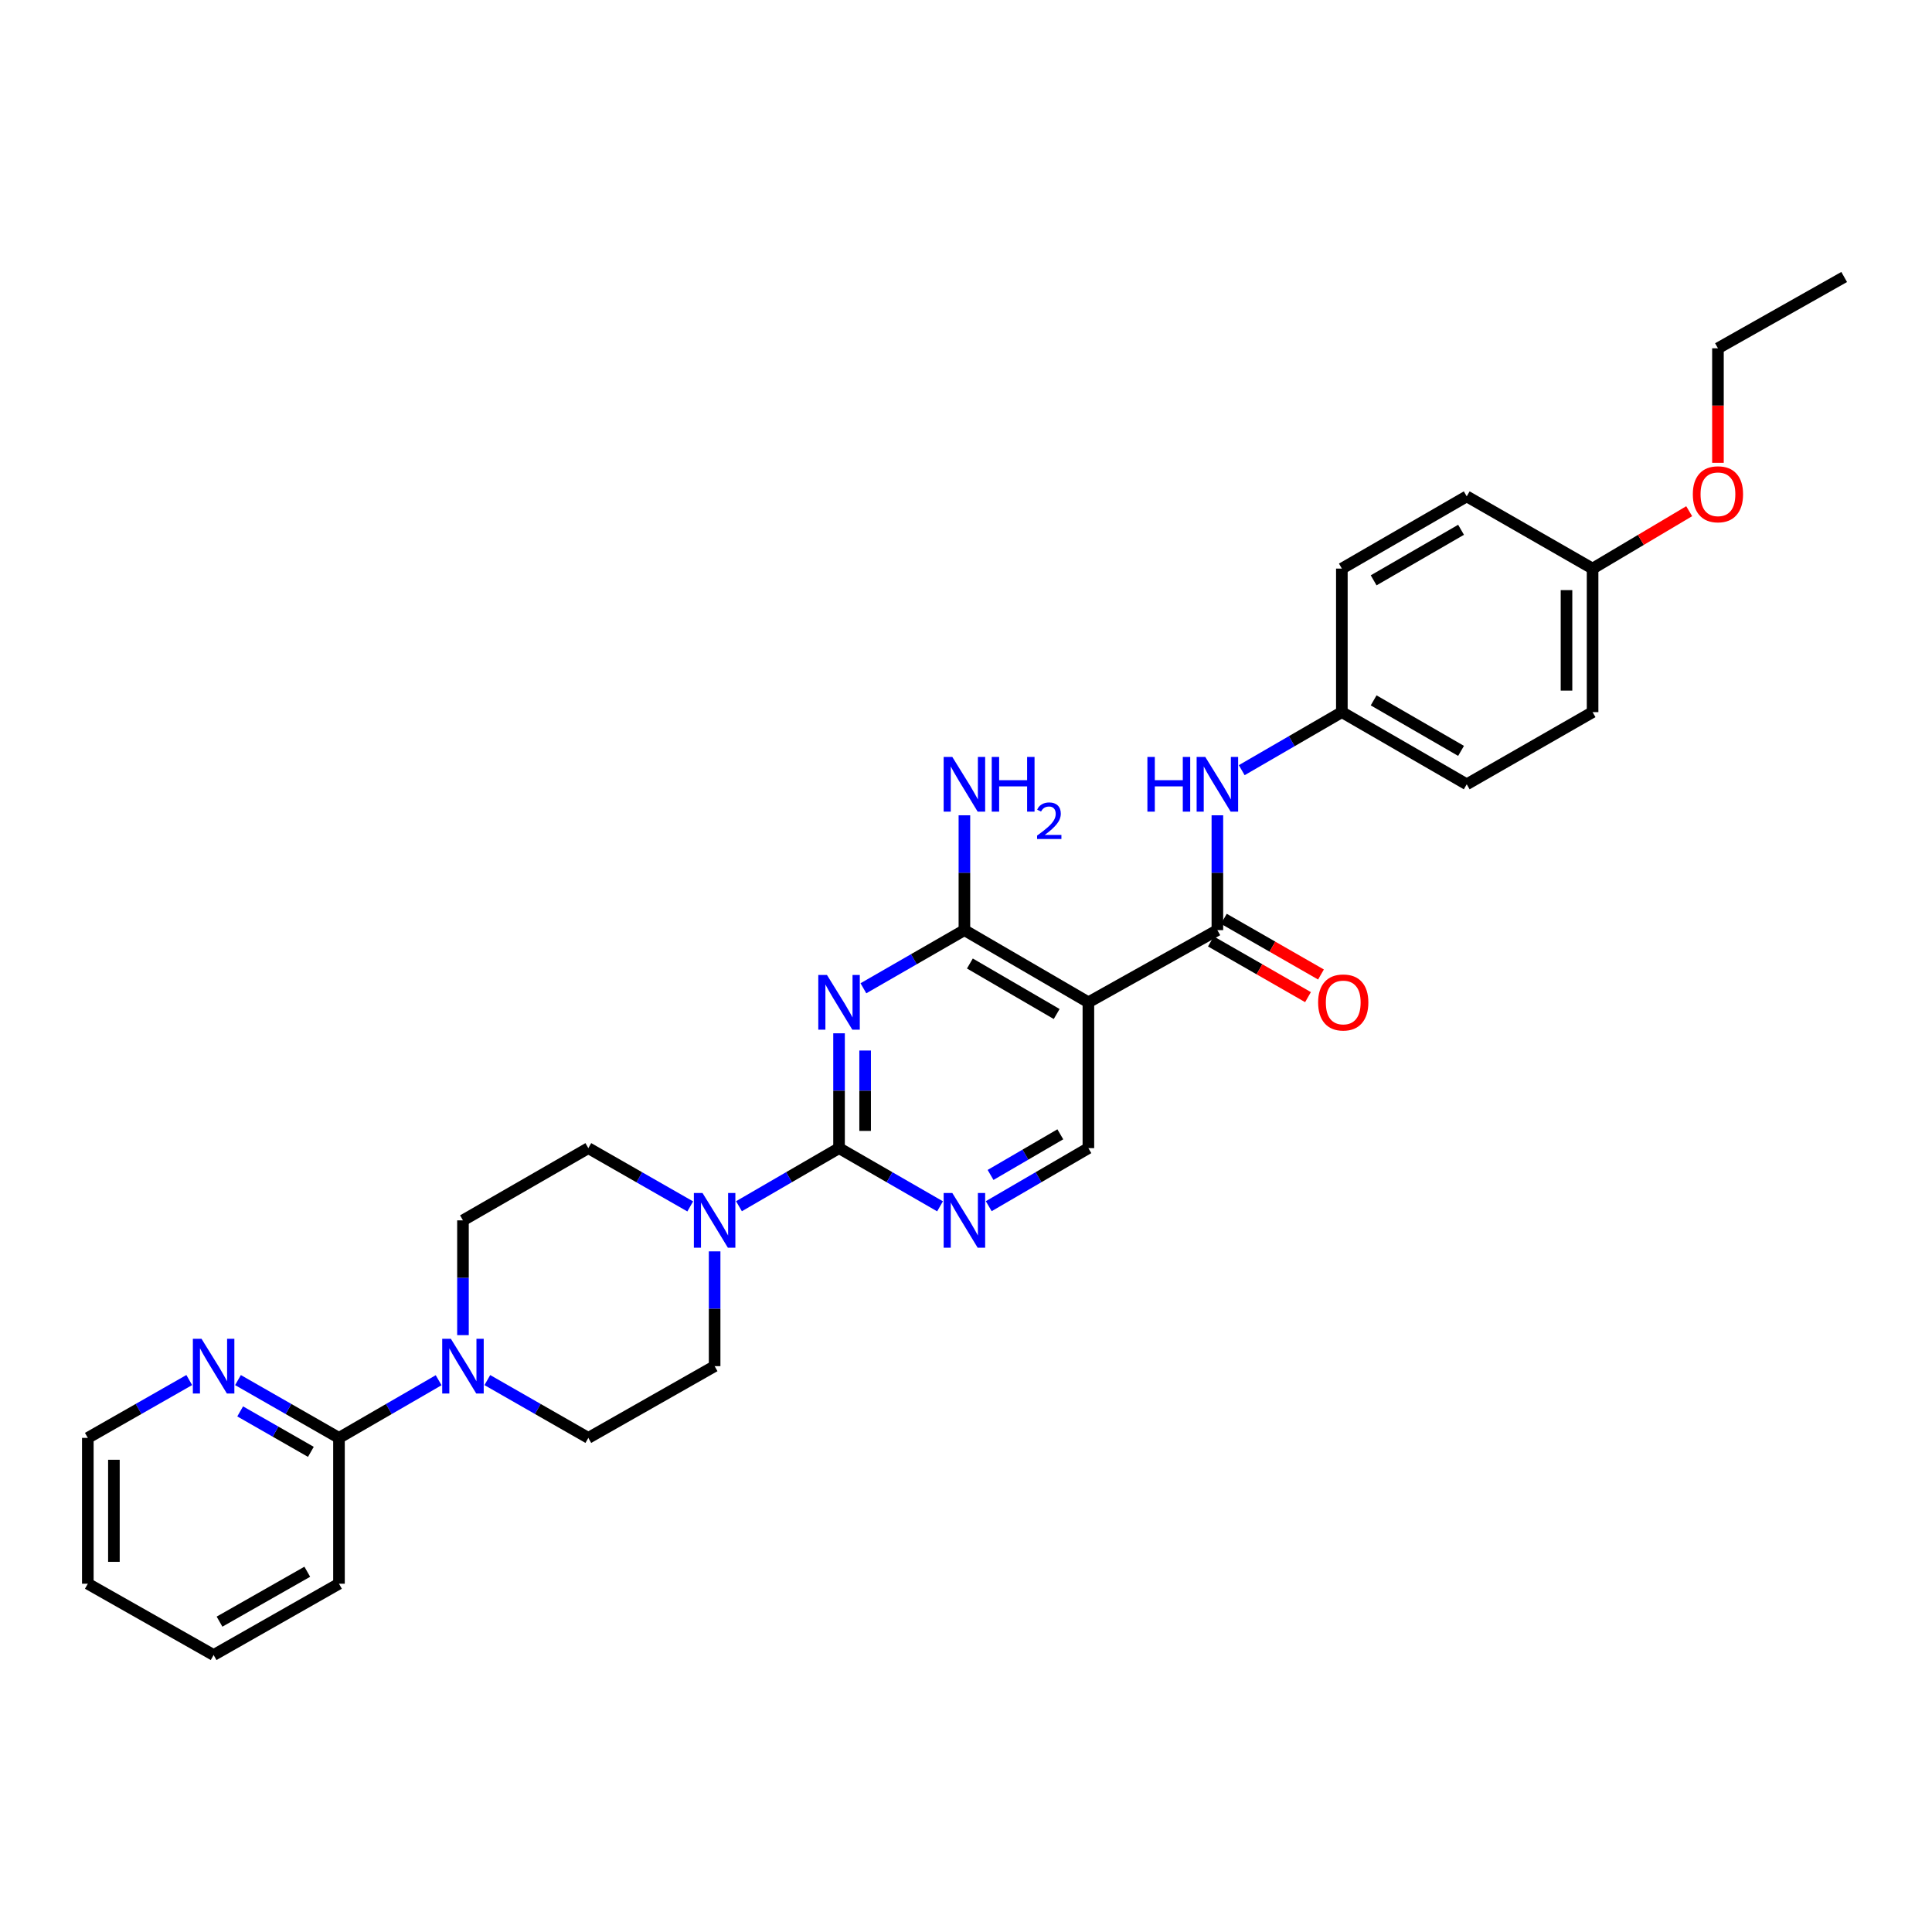 <?xml version='1.0' encoding='iso-8859-1'?>
<svg version='1.1' baseProfile='full'
              xmlns='http://www.w3.org/2000/svg'
                      xmlns:rdkit='http://www.rdkit.org/xml'
                      xmlns:xlink='http://www.w3.org/1999/xlink'
                  xml:space='preserve'
width='1000px' height='1000px' viewBox='0 0 1000 1000'>
<!-- END OF HEADER -->
<rect style='opacity:1.0;fill:#FFFFFF;stroke:none' width='1000' height='1000' x='0' y='0'> </rect>
<path class='bond-0' d='M 434.287,534.836 L 434.287,564.556' style='fill:none;fill-rule:evenodd;stroke:#0000FF;stroke-width:6px;stroke-linecap:butt;stroke-linejoin:miter;stroke-opacity:1' />
<path class='bond-0' d='M 434.287,564.556 L 434.287,594.275' style='fill:none;fill-rule:evenodd;stroke:#000000;stroke-width:6px;stroke-linecap:butt;stroke-linejoin:miter;stroke-opacity:1' />
<path class='bond-0' d='M 447.788,543.752 L 447.788,564.556' style='fill:none;fill-rule:evenodd;stroke:#0000FF;stroke-width:6px;stroke-linecap:butt;stroke-linejoin:miter;stroke-opacity:1' />
<path class='bond-0' d='M 447.788,564.556 L 447.788,585.36' style='fill:none;fill-rule:evenodd;stroke:#000000;stroke-width:6px;stroke-linecap:butt;stroke-linejoin:miter;stroke-opacity:1' />
<path class='bond-2' d='M 446.899,511.529 L 473.037,496.482' style='fill:none;fill-rule:evenodd;stroke:#0000FF;stroke-width:6px;stroke-linecap:butt;stroke-linejoin:miter;stroke-opacity:1' />
<path class='bond-2' d='M 473.037,496.482 L 499.175,481.436' style='fill:none;fill-rule:evenodd;stroke:#000000;stroke-width:6px;stroke-linecap:butt;stroke-linejoin:miter;stroke-opacity:1' />
<path class='bond-4' d='M 434.287,594.275 L 408.388,609.309' style='fill:none;fill-rule:evenodd;stroke:#000000;stroke-width:6px;stroke-linecap:butt;stroke-linejoin:miter;stroke-opacity:1' />
<path class='bond-4' d='M 408.388,609.309 L 382.488,624.344' style='fill:none;fill-rule:evenodd;stroke:#0000FF;stroke-width:6px;stroke-linecap:butt;stroke-linejoin:miter;stroke-opacity:1' />
<path class='bond-5' d='M 434.287,594.275 L 460.425,609.334' style='fill:none;fill-rule:evenodd;stroke:#000000;stroke-width:6px;stroke-linecap:butt;stroke-linejoin:miter;stroke-opacity:1' />
<path class='bond-5' d='M 460.425,609.334 L 486.563,624.392' style='fill:none;fill-rule:evenodd;stroke:#0000FF;stroke-width:6px;stroke-linecap:butt;stroke-linejoin:miter;stroke-opacity:1' />
<path class='bond-1' d='M 563.35,518.789 L 499.175,481.436' style='fill:none;fill-rule:evenodd;stroke:#000000;stroke-width:6px;stroke-linecap:butt;stroke-linejoin:miter;stroke-opacity:1' />
<path class='bond-1' d='M 546.932,524.855 L 502.01,498.707' style='fill:none;fill-rule:evenodd;stroke:#000000;stroke-width:6px;stroke-linecap:butt;stroke-linejoin:miter;stroke-opacity:1' />
<path class='bond-3' d='M 563.35,518.789 L 630.113,481.436' style='fill:none;fill-rule:evenodd;stroke:#000000;stroke-width:6px;stroke-linecap:butt;stroke-linejoin:miter;stroke-opacity:1' />
<path class='bond-7' d='M 563.35,518.789 L 563.35,594.275' style='fill:none;fill-rule:evenodd;stroke:#000000;stroke-width:6px;stroke-linecap:butt;stroke-linejoin:miter;stroke-opacity:1' />
<path class='bond-16' d='M 499.175,481.436 L 499.175,451.716' style='fill:none;fill-rule:evenodd;stroke:#000000;stroke-width:6px;stroke-linecap:butt;stroke-linejoin:miter;stroke-opacity:1' />
<path class='bond-16' d='M 499.175,451.716 L 499.175,421.997' style='fill:none;fill-rule:evenodd;stroke:#0000FF;stroke-width:6px;stroke-linecap:butt;stroke-linejoin:miter;stroke-opacity:1' />
<path class='bond-8' d='M 630.113,481.436 L 630.113,451.716' style='fill:none;fill-rule:evenodd;stroke:#000000;stroke-width:6px;stroke-linecap:butt;stroke-linejoin:miter;stroke-opacity:1' />
<path class='bond-8' d='M 630.113,451.716 L 630.113,421.997' style='fill:none;fill-rule:evenodd;stroke:#0000FF;stroke-width:6px;stroke-linecap:butt;stroke-linejoin:miter;stroke-opacity:1' />
<path class='bond-11' d='M 626.755,487.292 L 651.888,501.703' style='fill:none;fill-rule:evenodd;stroke:#000000;stroke-width:6px;stroke-linecap:butt;stroke-linejoin:miter;stroke-opacity:1' />
<path class='bond-11' d='M 651.888,501.703 L 677.021,516.115' style='fill:none;fill-rule:evenodd;stroke:#FF0000;stroke-width:6px;stroke-linecap:butt;stroke-linejoin:miter;stroke-opacity:1' />
<path class='bond-11' d='M 633.471,475.58 L 658.604,489.991' style='fill:none;fill-rule:evenodd;stroke:#000000;stroke-width:6px;stroke-linecap:butt;stroke-linejoin:miter;stroke-opacity:1' />
<path class='bond-11' d='M 658.604,489.991 L 683.737,504.402' style='fill:none;fill-rule:evenodd;stroke:#FF0000;stroke-width:6px;stroke-linecap:butt;stroke-linejoin:miter;stroke-opacity:1' />
<path class='bond-12' d='M 357.264,624.44 L 330.891,609.358' style='fill:none;fill-rule:evenodd;stroke:#0000FF;stroke-width:6px;stroke-linecap:butt;stroke-linejoin:miter;stroke-opacity:1' />
<path class='bond-12' d='M 330.891,609.358 L 304.519,594.275' style='fill:none;fill-rule:evenodd;stroke:#000000;stroke-width:6px;stroke-linecap:butt;stroke-linejoin:miter;stroke-opacity:1' />
<path class='bond-13' d='M 369.887,647.705 L 369.887,677.41' style='fill:none;fill-rule:evenodd;stroke:#0000FF;stroke-width:6px;stroke-linecap:butt;stroke-linejoin:miter;stroke-opacity:1' />
<path class='bond-13' d='M 369.887,677.41 L 369.887,707.115' style='fill:none;fill-rule:evenodd;stroke:#000000;stroke-width:6px;stroke-linecap:butt;stroke-linejoin:miter;stroke-opacity:1' />
<path class='bond-30' d='M 511.772,624.321 L 537.561,609.298' style='fill:none;fill-rule:evenodd;stroke:#0000FF;stroke-width:6px;stroke-linecap:butt;stroke-linejoin:miter;stroke-opacity:1' />
<path class='bond-30' d='M 537.561,609.298 L 563.35,594.275' style='fill:none;fill-rule:evenodd;stroke:#000000;stroke-width:6px;stroke-linecap:butt;stroke-linejoin:miter;stroke-opacity:1' />
<path class='bond-30' d='M 512.713,608.148 L 530.765,597.632' style='fill:none;fill-rule:evenodd;stroke:#0000FF;stroke-width:6px;stroke-linecap:butt;stroke-linejoin:miter;stroke-opacity:1' />
<path class='bond-30' d='M 530.765,597.632 L 548.818,587.116' style='fill:none;fill-rule:evenodd;stroke:#000000;stroke-width:6px;stroke-linecap:butt;stroke-linejoin:miter;stroke-opacity:1' />
<path class='bond-6' d='M 252.24,714.331 L 278.379,729.291' style='fill:none;fill-rule:evenodd;stroke:#0000FF;stroke-width:6px;stroke-linecap:butt;stroke-linejoin:miter;stroke-opacity:1' />
<path class='bond-6' d='M 278.379,729.291 L 304.519,744.25' style='fill:none;fill-rule:evenodd;stroke:#000000;stroke-width:6px;stroke-linecap:butt;stroke-linejoin:miter;stroke-opacity:1' />
<path class='bond-9' d='M 227.037,714.402 L 201.246,729.326' style='fill:none;fill-rule:evenodd;stroke:#0000FF;stroke-width:6px;stroke-linecap:butt;stroke-linejoin:miter;stroke-opacity:1' />
<path class='bond-9' d='M 201.246,729.326 L 175.455,744.25' style='fill:none;fill-rule:evenodd;stroke:#000000;stroke-width:6px;stroke-linecap:butt;stroke-linejoin:miter;stroke-opacity:1' />
<path class='bond-31' d='M 239.631,691.068 L 239.631,661.363' style='fill:none;fill-rule:evenodd;stroke:#0000FF;stroke-width:6px;stroke-linecap:butt;stroke-linejoin:miter;stroke-opacity:1' />
<path class='bond-31' d='M 239.631,661.363 L 239.631,631.658' style='fill:none;fill-rule:evenodd;stroke:#000000;stroke-width:6px;stroke-linecap:butt;stroke-linejoin:miter;stroke-opacity:1' />
<path class='bond-17' d='M 642.715,398.644 L 668.629,383.62' style='fill:none;fill-rule:evenodd;stroke:#0000FF;stroke-width:6px;stroke-linecap:butt;stroke-linejoin:miter;stroke-opacity:1' />
<path class='bond-17' d='M 668.629,383.62 L 694.544,368.597' style='fill:none;fill-rule:evenodd;stroke:#000000;stroke-width:6px;stroke-linecap:butt;stroke-linejoin:miter;stroke-opacity:1' />
<path class='bond-10' d='M 175.455,744.25 L 149.316,729.291' style='fill:none;fill-rule:evenodd;stroke:#000000;stroke-width:6px;stroke-linecap:butt;stroke-linejoin:miter;stroke-opacity:1' />
<path class='bond-10' d='M 149.316,729.291 L 123.177,714.331' style='fill:none;fill-rule:evenodd;stroke:#0000FF;stroke-width:6px;stroke-linecap:butt;stroke-linejoin:miter;stroke-opacity:1' />
<path class='bond-10' d='M 160.907,751.48 L 142.61,741.009' style='fill:none;fill-rule:evenodd;stroke:#000000;stroke-width:6px;stroke-linecap:butt;stroke-linejoin:miter;stroke-opacity:1' />
<path class='bond-10' d='M 142.61,741.009 L 124.312,730.537' style='fill:none;fill-rule:evenodd;stroke:#0000FF;stroke-width:6px;stroke-linecap:butt;stroke-linejoin:miter;stroke-opacity:1' />
<path class='bond-24' d='M 175.455,744.25 L 175.455,819.729' style='fill:none;fill-rule:evenodd;stroke:#000000;stroke-width:6px;stroke-linecap:butt;stroke-linejoin:miter;stroke-opacity:1' />
<path class='bond-25' d='M 97.954,714.309 L 71.704,729.28' style='fill:none;fill-rule:evenodd;stroke:#0000FF;stroke-width:6px;stroke-linecap:butt;stroke-linejoin:miter;stroke-opacity:1' />
<path class='bond-25' d='M 71.704,729.28 L 45.455,744.25' style='fill:none;fill-rule:evenodd;stroke:#000000;stroke-width:6px;stroke-linecap:butt;stroke-linejoin:miter;stroke-opacity:1' />
<path class='bond-14' d='M 304.519,594.275 L 239.631,631.658' style='fill:none;fill-rule:evenodd;stroke:#000000;stroke-width:6px;stroke-linecap:butt;stroke-linejoin:miter;stroke-opacity:1' />
<path class='bond-15' d='M 369.887,707.115 L 304.519,744.25' style='fill:none;fill-rule:evenodd;stroke:#000000;stroke-width:6px;stroke-linecap:butt;stroke-linejoin:miter;stroke-opacity:1' />
<path class='bond-19' d='M 694.544,368.597 L 694.544,294.303' style='fill:none;fill-rule:evenodd;stroke:#000000;stroke-width:6px;stroke-linecap:butt;stroke-linejoin:miter;stroke-opacity:1' />
<path class='bond-20' d='M 694.544,368.597 L 759.177,405.95' style='fill:none;fill-rule:evenodd;stroke:#000000;stroke-width:6px;stroke-linecap:butt;stroke-linejoin:miter;stroke-opacity:1' />
<path class='bond-20' d='M 710.994,362.51 L 756.237,388.657' style='fill:none;fill-rule:evenodd;stroke:#000000;stroke-width:6px;stroke-linecap:butt;stroke-linejoin:miter;stroke-opacity:1' />
<path class='bond-18' d='M 824.32,294.303 L 824.32,368.597' style='fill:none;fill-rule:evenodd;stroke:#000000;stroke-width:6px;stroke-linecap:butt;stroke-linejoin:miter;stroke-opacity:1' />
<path class='bond-18' d='M 810.818,305.447 L 810.818,357.452' style='fill:none;fill-rule:evenodd;stroke:#000000;stroke-width:6px;stroke-linecap:butt;stroke-linejoin:miter;stroke-opacity:1' />
<path class='bond-23' d='M 824.32,294.303 L 849.32,279.449' style='fill:none;fill-rule:evenodd;stroke:#000000;stroke-width:6px;stroke-linecap:butt;stroke-linejoin:miter;stroke-opacity:1' />
<path class='bond-23' d='M 849.32,279.449 L 874.321,264.595' style='fill:none;fill-rule:evenodd;stroke:#FF0000;stroke-width:6px;stroke-linecap:butt;stroke-linejoin:miter;stroke-opacity:1' />
<path class='bond-32' d='M 824.32,294.303 L 759.177,256.92' style='fill:none;fill-rule:evenodd;stroke:#000000;stroke-width:6px;stroke-linecap:butt;stroke-linejoin:miter;stroke-opacity:1' />
<path class='bond-22' d='M 694.544,294.303 L 759.177,256.92' style='fill:none;fill-rule:evenodd;stroke:#000000;stroke-width:6px;stroke-linecap:butt;stroke-linejoin:miter;stroke-opacity:1' />
<path class='bond-22' d='M 710.998,300.382 L 756.241,274.214' style='fill:none;fill-rule:evenodd;stroke:#000000;stroke-width:6px;stroke-linecap:butt;stroke-linejoin:miter;stroke-opacity:1' />
<path class='bond-21' d='M 759.177,405.95 L 824.32,368.597' style='fill:none;fill-rule:evenodd;stroke:#000000;stroke-width:6px;stroke-linecap:butt;stroke-linejoin:miter;stroke-opacity:1' />
<path class='bond-26' d='M 889.207,239.543 L 889.207,209.907' style='fill:none;fill-rule:evenodd;stroke:#FF0000;stroke-width:6px;stroke-linecap:butt;stroke-linejoin:miter;stroke-opacity:1' />
<path class='bond-26' d='M 889.207,209.907 L 889.207,180.271' style='fill:none;fill-rule:evenodd;stroke:#000000;stroke-width:6px;stroke-linecap:butt;stroke-linejoin:miter;stroke-opacity:1' />
<path class='bond-28' d='M 175.455,819.729 L 110.567,856.632' style='fill:none;fill-rule:evenodd;stroke:#000000;stroke-width:6px;stroke-linecap:butt;stroke-linejoin:miter;stroke-opacity:1' />
<path class='bond-28' d='M 159.048,813.529 L 113.626,839.361' style='fill:none;fill-rule:evenodd;stroke:#000000;stroke-width:6px;stroke-linecap:butt;stroke-linejoin:miter;stroke-opacity:1' />
<path class='bond-33' d='M 45.455,744.25 L 45.455,819.729' style='fill:none;fill-rule:evenodd;stroke:#000000;stroke-width:6px;stroke-linecap:butt;stroke-linejoin:miter;stroke-opacity:1' />
<path class='bond-33' d='M 58.956,755.572 L 58.956,808.407' style='fill:none;fill-rule:evenodd;stroke:#000000;stroke-width:6px;stroke-linecap:butt;stroke-linejoin:miter;stroke-opacity:1' />
<path class='bond-27' d='M 889.207,180.271 L 954.545,143.368' style='fill:none;fill-rule:evenodd;stroke:#000000;stroke-width:6px;stroke-linecap:butt;stroke-linejoin:miter;stroke-opacity:1' />
<path class='bond-29' d='M 110.567,856.632 L 45.455,819.729' style='fill:none;fill-rule:evenodd;stroke:#000000;stroke-width:6px;stroke-linecap:butt;stroke-linejoin:miter;stroke-opacity:1' />
<path  class='atom-0' d='M 428.027 504.629
L 437.307 519.629
Q 438.227 521.109, 439.707 523.789
Q 441.187 526.469, 441.267 526.629
L 441.267 504.629
L 445.027 504.629
L 445.027 532.949
L 441.147 532.949
L 431.187 516.549
Q 430.027 514.629, 428.787 512.429
Q 427.587 510.229, 427.227 509.549
L 427.227 532.949
L 423.547 532.949
L 423.547 504.629
L 428.027 504.629
' fill='#0000FF'/>
<path  class='atom-5' d='M 363.627 617.498
L 372.907 632.498
Q 373.827 633.978, 375.307 636.658
Q 376.787 639.338, 376.867 639.498
L 376.867 617.498
L 380.627 617.498
L 380.627 645.818
L 376.747 645.818
L 366.787 629.418
Q 365.627 627.498, 364.387 625.298
Q 363.187 623.098, 362.827 622.418
L 362.827 645.818
L 359.147 645.818
L 359.147 617.498
L 363.627 617.498
' fill='#0000FF'/>
<path  class='atom-6' d='M 492.915 617.498
L 502.195 632.498
Q 503.115 633.978, 504.595 636.658
Q 506.075 639.338, 506.155 639.498
L 506.155 617.498
L 509.915 617.498
L 509.915 645.818
L 506.035 645.818
L 496.075 629.418
Q 494.915 627.498, 493.675 625.298
Q 492.475 623.098, 492.115 622.418
L 492.115 645.818
L 488.435 645.818
L 488.435 617.498
L 492.915 617.498
' fill='#0000FF'/>
<path  class='atom-7' d='M 233.371 692.955
L 242.651 707.955
Q 243.571 709.435, 245.051 712.115
Q 246.531 714.795, 246.611 714.955
L 246.611 692.955
L 250.371 692.955
L 250.371 721.275
L 246.491 721.275
L 236.531 704.875
Q 235.371 702.955, 234.131 700.755
Q 232.931 698.555, 232.571 697.875
L 232.571 721.275
L 228.891 721.275
L 228.891 692.955
L 233.371 692.955
' fill='#0000FF'/>
<path  class='atom-9' d='M 593.893 391.79
L 597.733 391.79
L 597.733 403.83
L 612.213 403.83
L 612.213 391.79
L 616.053 391.79
L 616.053 420.11
L 612.213 420.11
L 612.213 407.03
L 597.733 407.03
L 597.733 420.11
L 593.893 420.11
L 593.893 391.79
' fill='#0000FF'/>
<path  class='atom-9' d='M 623.853 391.79
L 633.133 406.79
Q 634.053 408.27, 635.533 410.95
Q 637.013 413.63, 637.093 413.79
L 637.093 391.79
L 640.853 391.79
L 640.853 420.11
L 636.973 420.11
L 627.013 403.71
Q 625.853 401.79, 624.613 399.59
Q 623.413 397.39, 623.053 396.71
L 623.053 420.11
L 619.373 420.11
L 619.373 391.79
L 623.853 391.79
' fill='#0000FF'/>
<path  class='atom-11' d='M 104.307 692.955
L 113.587 707.955
Q 114.507 709.435, 115.987 712.115
Q 117.467 714.795, 117.547 714.955
L 117.547 692.955
L 121.307 692.955
L 121.307 721.275
L 117.427 721.275
L 107.467 704.875
Q 106.307 702.955, 105.067 700.755
Q 103.867 698.555, 103.507 697.875
L 103.507 721.275
L 99.828 721.275
L 99.828 692.955
L 104.307 692.955
' fill='#0000FF'/>
<path  class='atom-12' d='M 682.256 518.869
Q 682.256 512.069, 685.616 508.269
Q 688.976 504.469, 695.256 504.469
Q 701.536 504.469, 704.896 508.269
Q 708.256 512.069, 708.256 518.869
Q 708.256 525.749, 704.856 529.669
Q 701.456 533.549, 695.256 533.549
Q 689.016 533.549, 685.616 529.669
Q 682.256 525.789, 682.256 518.869
M 695.256 530.349
Q 699.576 530.349, 701.896 527.469
Q 704.256 524.549, 704.256 518.869
Q 704.256 513.309, 701.896 510.509
Q 699.576 507.669, 695.256 507.669
Q 690.936 507.669, 688.576 510.469
Q 686.256 513.269, 686.256 518.869
Q 686.256 524.589, 688.576 527.469
Q 690.936 530.349, 695.256 530.349
' fill='#FF0000'/>
<path  class='atom-17' d='M 492.915 391.79
L 502.195 406.79
Q 503.115 408.27, 504.595 410.95
Q 506.075 413.63, 506.155 413.79
L 506.155 391.79
L 509.915 391.79
L 509.915 420.11
L 506.035 420.11
L 496.075 403.71
Q 494.915 401.79, 493.675 399.59
Q 492.475 397.39, 492.115 396.71
L 492.115 420.11
L 488.435 420.11
L 488.435 391.79
L 492.915 391.79
' fill='#0000FF'/>
<path  class='atom-17' d='M 513.315 391.79
L 517.155 391.79
L 517.155 403.83
L 531.635 403.83
L 531.635 391.79
L 535.475 391.79
L 535.475 420.11
L 531.635 420.11
L 531.635 407.03
L 517.155 407.03
L 517.155 420.11
L 513.315 420.11
L 513.315 391.79
' fill='#0000FF'/>
<path  class='atom-17' d='M 536.848 419.116
Q 537.534 417.347, 539.171 416.37
Q 540.808 415.367, 543.078 415.367
Q 545.903 415.367, 547.487 416.898
Q 549.071 418.43, 549.071 421.149
Q 549.071 423.921, 547.012 426.508
Q 544.979 429.095, 540.755 432.158
L 549.388 432.158
L 549.388 434.27
L 536.795 434.27
L 536.795 432.501
Q 540.28 430.019, 542.339 428.171
Q 544.425 426.323, 545.428 424.66
Q 546.431 422.997, 546.431 421.281
Q 546.431 419.486, 545.533 418.482
Q 544.636 417.479, 543.078 417.479
Q 541.573 417.479, 540.57 418.086
Q 539.567 418.694, 538.854 420.04
L 536.848 419.116
' fill='#0000FF'/>
<path  class='atom-24' d='M 876.207 255.83
Q 876.207 249.03, 879.567 245.23
Q 882.927 241.43, 889.207 241.43
Q 895.487 241.43, 898.847 245.23
Q 902.207 249.03, 902.207 255.83
Q 902.207 262.71, 898.807 266.63
Q 895.407 270.51, 889.207 270.51
Q 882.967 270.51, 879.567 266.63
Q 876.207 262.75, 876.207 255.83
M 889.207 267.31
Q 893.527 267.31, 895.847 264.43
Q 898.207 261.51, 898.207 255.83
Q 898.207 250.27, 895.847 247.47
Q 893.527 244.63, 889.207 244.63
Q 884.887 244.63, 882.527 247.43
Q 880.207 250.23, 880.207 255.83
Q 880.207 261.55, 882.527 264.43
Q 884.887 267.31, 889.207 267.31
' fill='#FF0000'/>
</svg>
